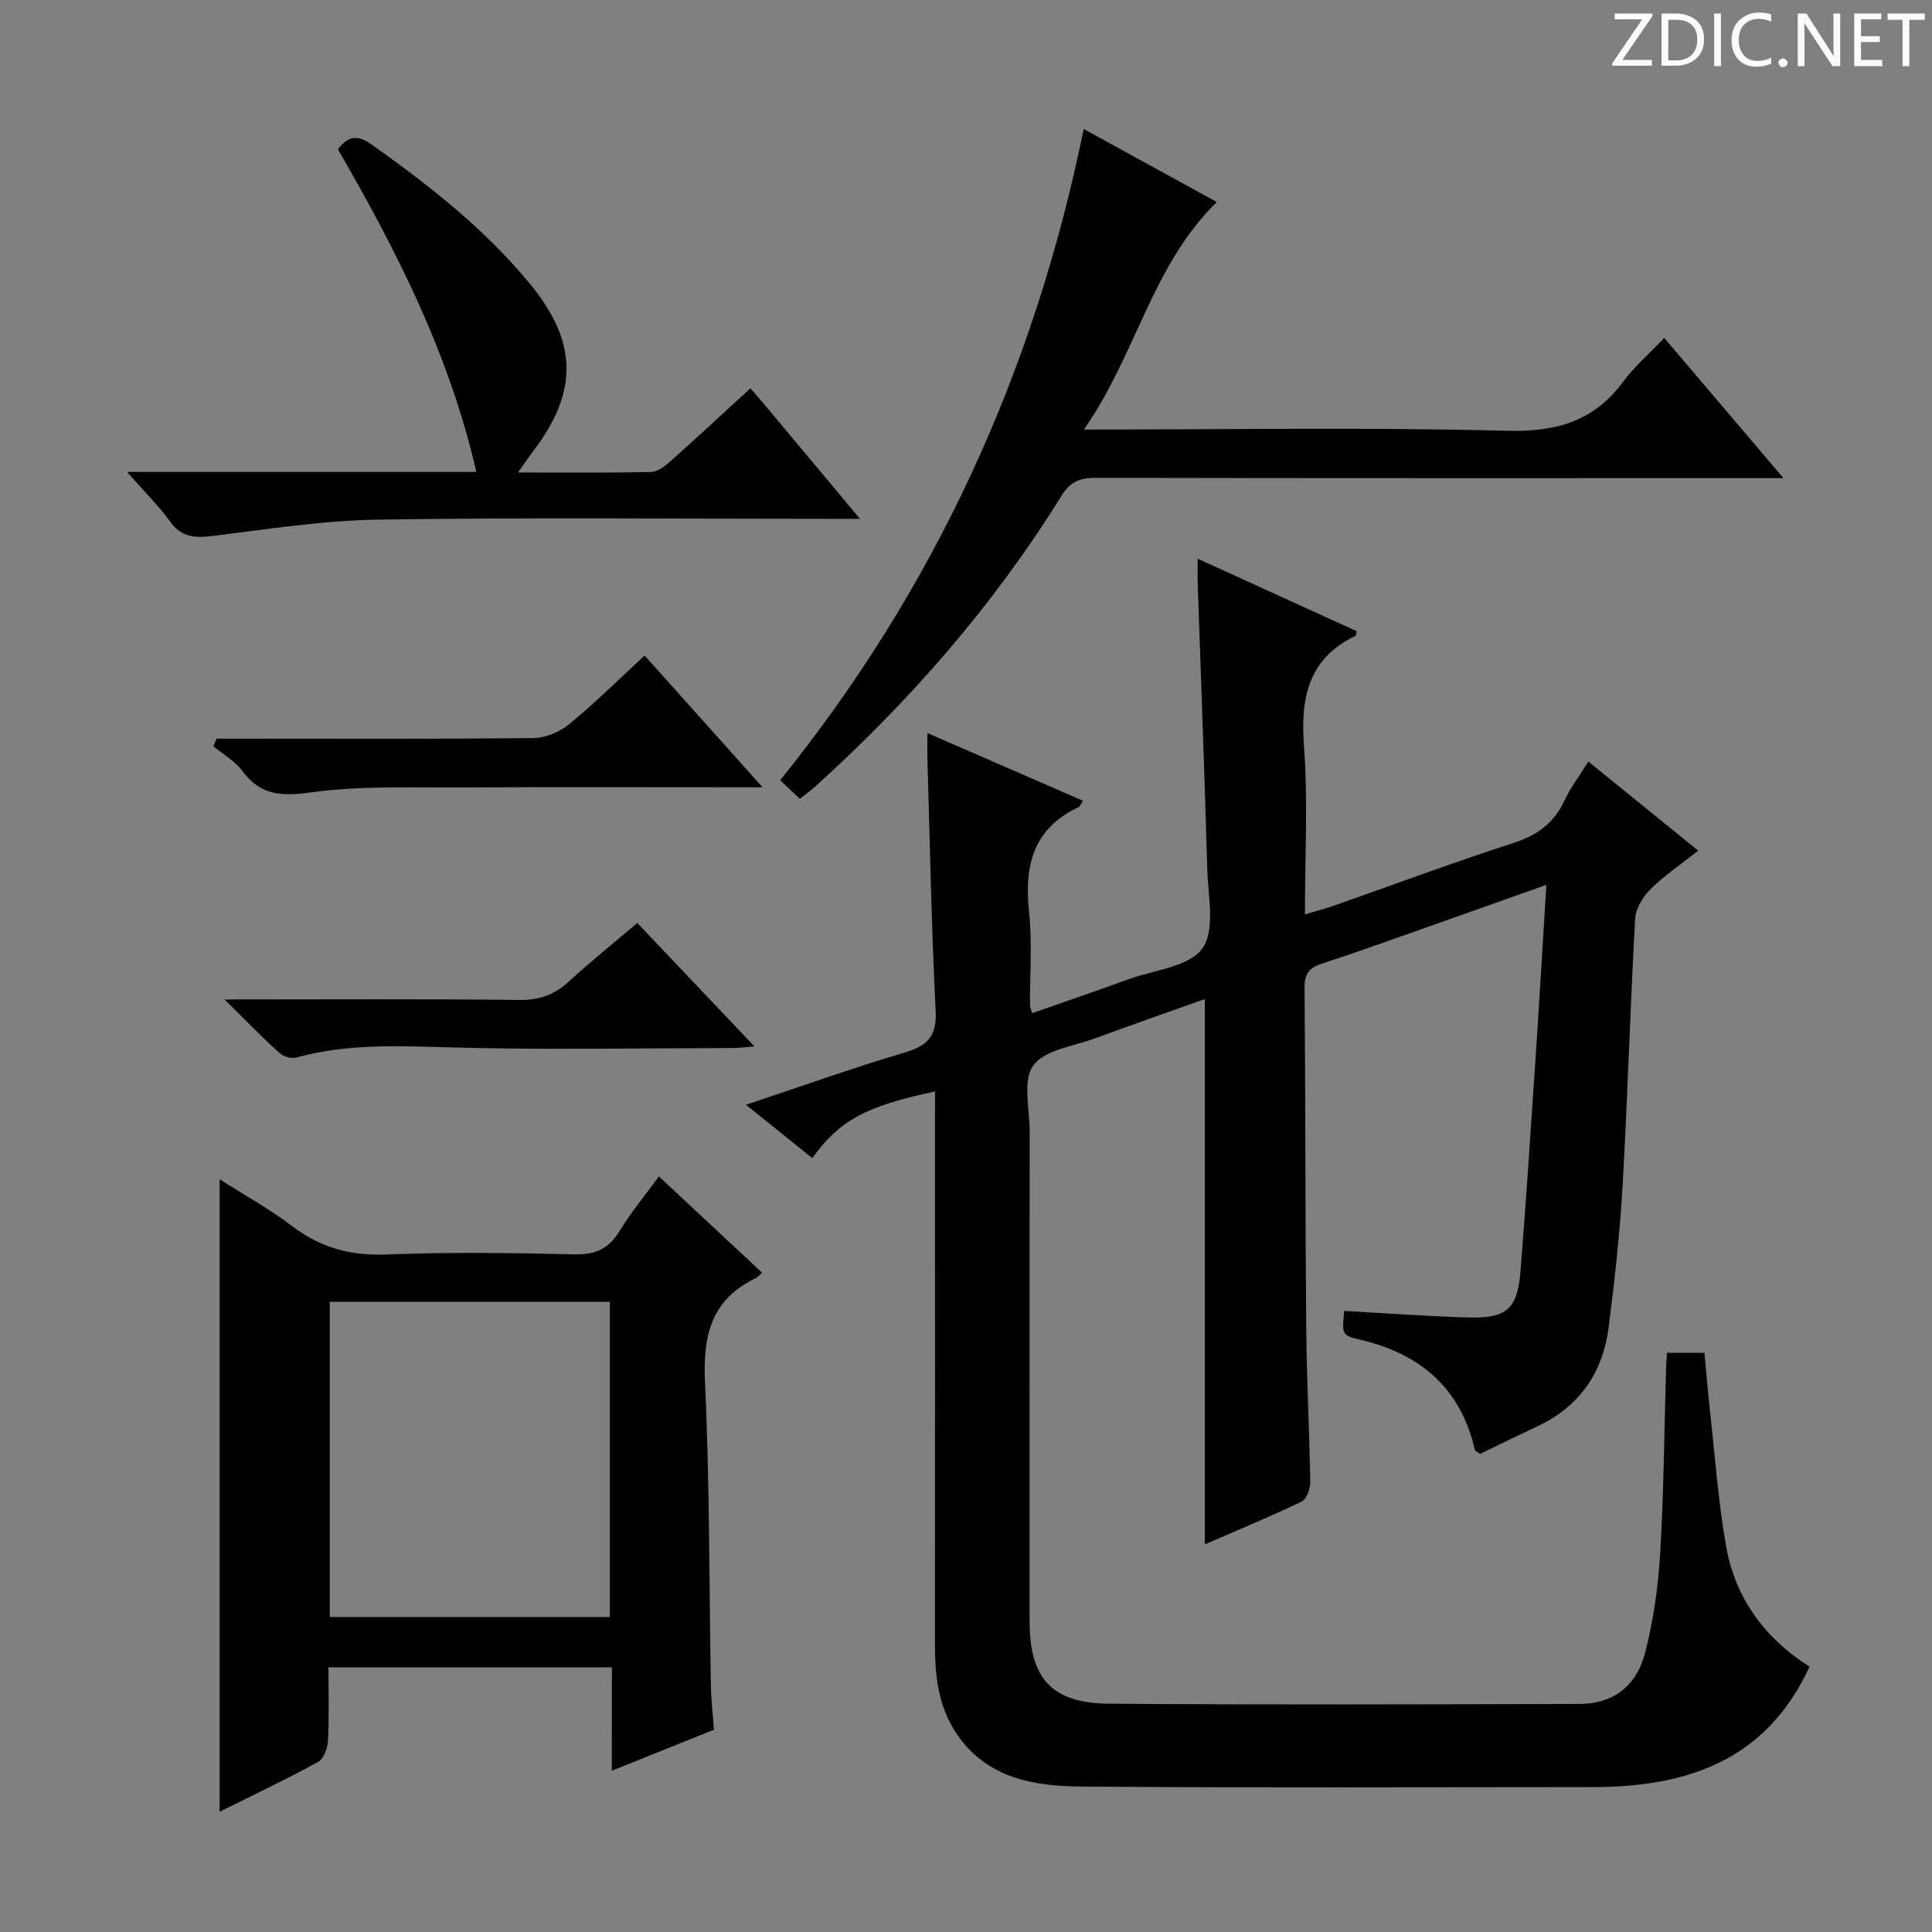 <svg enable-background="new 0 0 400 400" viewBox="0 0 400 400" xmlns="http://www.w3.org/2000/svg"><rect x="0" y="0" width="400" height="400" fill="#808080" stroke="none"/><g fill="#fcfafa"><path d="m342.2 3.2-6.3 9.2h6.1v1.2h-8.2v-.5l6.2-9.1h-5.7v-1.2h7.8v.4z"/><path d="m344 13.7v-10.9h3.1c1.6 0 3 .5 4.1 1.4 1.1 1 1.6 2.2 1.6 3.9s-.5 3-1.6 4-2.5 1.5-4.2 1.5h-3zm1.4-9.6v8.4h1.6c1.4 0 2.5-.4 3.2-1.1.8-.8 1.2-1.8 1.2-3.2s-.4-2.4-1.2-3.1-1.8-1-3.1-1z"/><path d="m356.3 2.8v10.9h-1.4v-10.9z"/><path d="m366.6 13.2c-.8.4-1.8.6-3 .6-1.6 0-2.8-.5-3.7-1.5s-1.4-2.3-1.4-3.9c0-1.7.5-3.2 1.6-4.2s2.4-1.6 4-1.6c1 0 1.9.1 2.6.4v1.5c-.8-.4-1.6-.6-2.6-.6-1.2 0-2.2.4-3 1.2s-1.1 1.9-1.1 3.3c0 1.3.4 2.3 1.1 3.1s1.6 1.1 2.8 1.1c1.1 0 2-.2 2.8-.7v1.3z"/><path d="m368.2 13c0-.3.1-.5.3-.6.2-.2.4-.3.6-.3.3 0 .5.1.7.3s.3.4.3.6-.1.5-.3.6c-.2.2-.4.3-.7.3s-.5-.1-.6-.3c-.2-.2-.3-.4-.3-.6z"/><path d="m381.1 13.7h-1.7l-5.5-8.4c-.2-.2-.3-.5-.4-.7 0 .2.1.8.1 1.5v7.6h-1.4v-10.9h1.8l5.3 8.3c.3.4.4.6.4.8 0-.3-.1-.8-.1-1.6v-7.5h1.4v10.9z"/><path d="m389.7 13.7h-5.8v-10.9h5.6v1.2h-4.2v3.5h3.9v1.2h-3.9v3.7h4.4z"/><path d="m398.4 4.1h-3.1v9.6h-1.4v-9.6h-3.1v-1.3h7.7v1.3z"/></g><path d="m193.59 225.97c-14.44 3.09-19.71 5.95-25.42 13.8-4.33-3.48-8.64-6.94-13.73-11.04 11.61-3.86 22.18-7.64 32.93-10.84 4.72-1.4 6.61-3.4 6.35-8.61-.87-17.27-1.19-34.57-1.7-51.86-.05-1.66-.01-3.31-.01-5.65 10.99 4.79 21.54 9.38 32.19 14.01-.49.79-.6 1.2-.84 1.31-9.42 4.38-11.34 12.07-10.31 21.65.69 6.43.16 12.98.2 19.48 0 .32.18.63.46 1.54 6.67-2.34 13.34-4.62 19.96-7.02 5.3-1.92 12.53-2.57 15.27-6.39 2.72-3.79 1.16-10.85 1.01-16.46-.55-19.62-1.31-39.23-1.97-58.85-.05-1.49-.01-2.97-.01-5.37 11.29 5.15 22.16 10.11 32.93 15.02-.16.67-.15.9-.23.94-9.89 4.74-11.44 12.9-10.69 22.98.84 11.26.19 22.63.19 34.7 2.31-.69 4.16-1.16 5.96-1.79 12.37-4.34 24.66-8.93 37.13-12.96 4.94-1.6 8.46-4.09 10.64-8.8 1.24-2.67 3.07-5.06 4.95-8.09 7.6 6.16 14.91 12.1 22.75 18.45-3.54 2.8-6.96 5.09-9.83 7.93-1.59 1.57-3.11 4.02-3.23 6.16-1.03 18.43-1.55 36.9-2.6 55.33-.56 9.76-1.64 19.51-2.88 29.22-1.19 9.36-5.98 16.42-14.72 20.52-4.04 1.9-8.05 3.87-11.91 5.73-.58-.44-1.01-.59-1.07-.83-2.94-12.76-11.26-19.87-23.7-22.8-3.89-.92-3.84-1.11-3.34-5.97 8.56.47 17.12 1.12 25.69 1.36 7.97.22 10.17-1.77 10.8-9.64 1.14-14.41 2.09-28.84 3.06-43.27.8-11.93 1.49-23.86 2.29-36.66-8.71 3.09-16.75 5.96-24.8 8.8-7.2 2.54-14.39 5.13-21.65 7.5-2.59.85-3.64 2.05-3.62 4.94.21 23.49.14 46.98.35 70.47.09 10.64.67 21.28.83 31.92.02 1.38-.75 3.56-1.79 4.06-6.54 3.14-13.26 5.91-20.03 8.85 0-37.82 0-75.06 0-112.9-7.52 2.68-15.12 5.33-22.66 8.11-4.48 1.66-10.47 2.37-12.86 5.65-2.25 3.08-.75 8.96-.75 13.61-.03 33.83-.02 67.65-.01 101.48 0 11.78 4.55 16.95 16.46 17.04 32.49.25 64.99.14 97.48.05 6.71-.02 11.66-3.54 13.48-10.55 1.74-6.7 2.72-13.69 3.13-20.61.75-12.62.84-25.28 1.21-37.92.03-1.13.13-2.27.2-3.62h7.76c.37 3.9.69 7.97 1.14 12.02 1.05 9.41 1.71 18.89 3.37 28.19 1.93 10.84 8.25 19.08 17.24 24.77-8.9 19.38-25.3 24.93-44.71 24.93-35.33.01-70.65.17-105.97-.1-9.91-.08-19.68-1.67-25.94-11-3.8-5.66-4.46-12.01-4.45-18.58.03-35.99.01-71.98.01-107.98.01-1.96.01-3.94.01-6.36z" fill="#010102"/><path d="m126.69 345.2c-19.93 0-38.9 0-58.69 0 0 5.12.16 10.21-.1 15.28-.08 1.52-.92 3.7-2.09 4.34-6.55 3.58-13.3 6.77-20.34 10.28 0-43.71 0-86.99 0-130.95 5.05 3.23 10.32 6.14 15.06 9.74 5.85 4.44 12.04 6.13 19.42 5.84 12.97-.51 25.98-.35 38.96-.03 4.37.11 7.14-1.17 9.39-4.86 2.32-3.81 5.2-7.27 8.12-11.27 7.25 6.76 14.24 13.28 21.38 19.94-.61.51-.94.93-1.38 1.14-9.22 4.44-10.91 11.92-10.46 21.57.99 20.93.85 41.92 1.22 62.88.05 2.8.39 5.6.64 9.02-6.66 2.67-13.49 5.42-21.15 8.49.02-7.5.02-14.22.02-21.41zm-.43-10.42c0-21.97 0-43.53 0-65.26-19.53 0-38.72 0-57.99 0v65.26z" fill="#010102"/><path d="m224.41 88.93c30.33 0 59-.49 87.63.26 10.23.27 17.98-1.99 24.07-10.22 2.34-3.16 5.39-5.79 8.45-9.01 8.29 9.76 16.1 18.93 24.68 29.03-2.91 0-4.66 0-6.41 0-45.33 0-90.65.03-135.98-.06-3.3-.01-5.27.78-7.15 3.82-13.96 22.51-31.22 42.27-50.84 60.02-.98.88-2.05 1.65-3.26 2.62-1.3-1.23-2.47-2.34-4.07-3.86 31.95-39.6 52.56-84.43 62.84-134.82 9.23 5.06 18.27 10.02 27.56 15.12-13.51 13.2-16.66 31.58-27.52 47.1z" fill="#010102"/><path d="m26.3 97.71h72.32c-5.56-24.31-16.5-45.81-28.66-66.8 2.15-2.79 4.05-3.07 7.03-.95 11.84 8.41 23.21 17.3 32.53 28.56 10.13 12.23 10.34 22.5.73 35.08-.86 1.13-1.65 2.32-3 4.22 9.73 0 18.65.11 27.57-.11 1.41-.03 2.96-1.3 4.14-2.35 5.45-4.85 10.78-9.81 16.4-14.96 1.05 1.21 1.82 2.06 2.56 2.95 6.38 7.63 12.76 15.26 20.13 24.07-3.06 0-4.93 0-6.79 0-30.98 0-61.95-.3-92.92.16-11.39.17-22.77 1.96-34.11 3.36-3.7.46-6.58.43-9.01-2.95-2.4-3.33-5.35-6.22-8.92-10.28z" fill="#010102"/><path d="m157.88 163c-21.69 0-41.98-.08-62.28.03-10.43.06-20.98-.39-31.25 1.03-6.1.84-10.38.66-14.16-4.43-1.53-2.07-3.99-3.44-6.03-5.14.23-.52.46-1.04.7-1.56h5.14c20.16 0 40.33.1 60.49-.13 2.51-.03 5.44-1.28 7.4-2.9 5.26-4.32 10.11-9.14 15.57-14.18 7.92 8.86 15.72 17.56 24.42 27.28z" fill="#010102"/><path d="m46.48 206.93c21.47 0 41.27-.13 61.08.1 4.16.05 7.27-1.11 10.25-3.85 4.4-4.05 9.08-7.79 14.14-12.08 7.98 8.41 15.84 16.69 24.25 25.55-1.98.15-3.36.33-4.73.34-19.48.02-38.98.4-58.45-.14-10.67-.3-21.2-.79-31.61 2.09-1.04.29-2.73-.18-3.55-.93-3.54-3.21-6.88-6.64-11.38-11.08z" fill="#010102"/></svg>